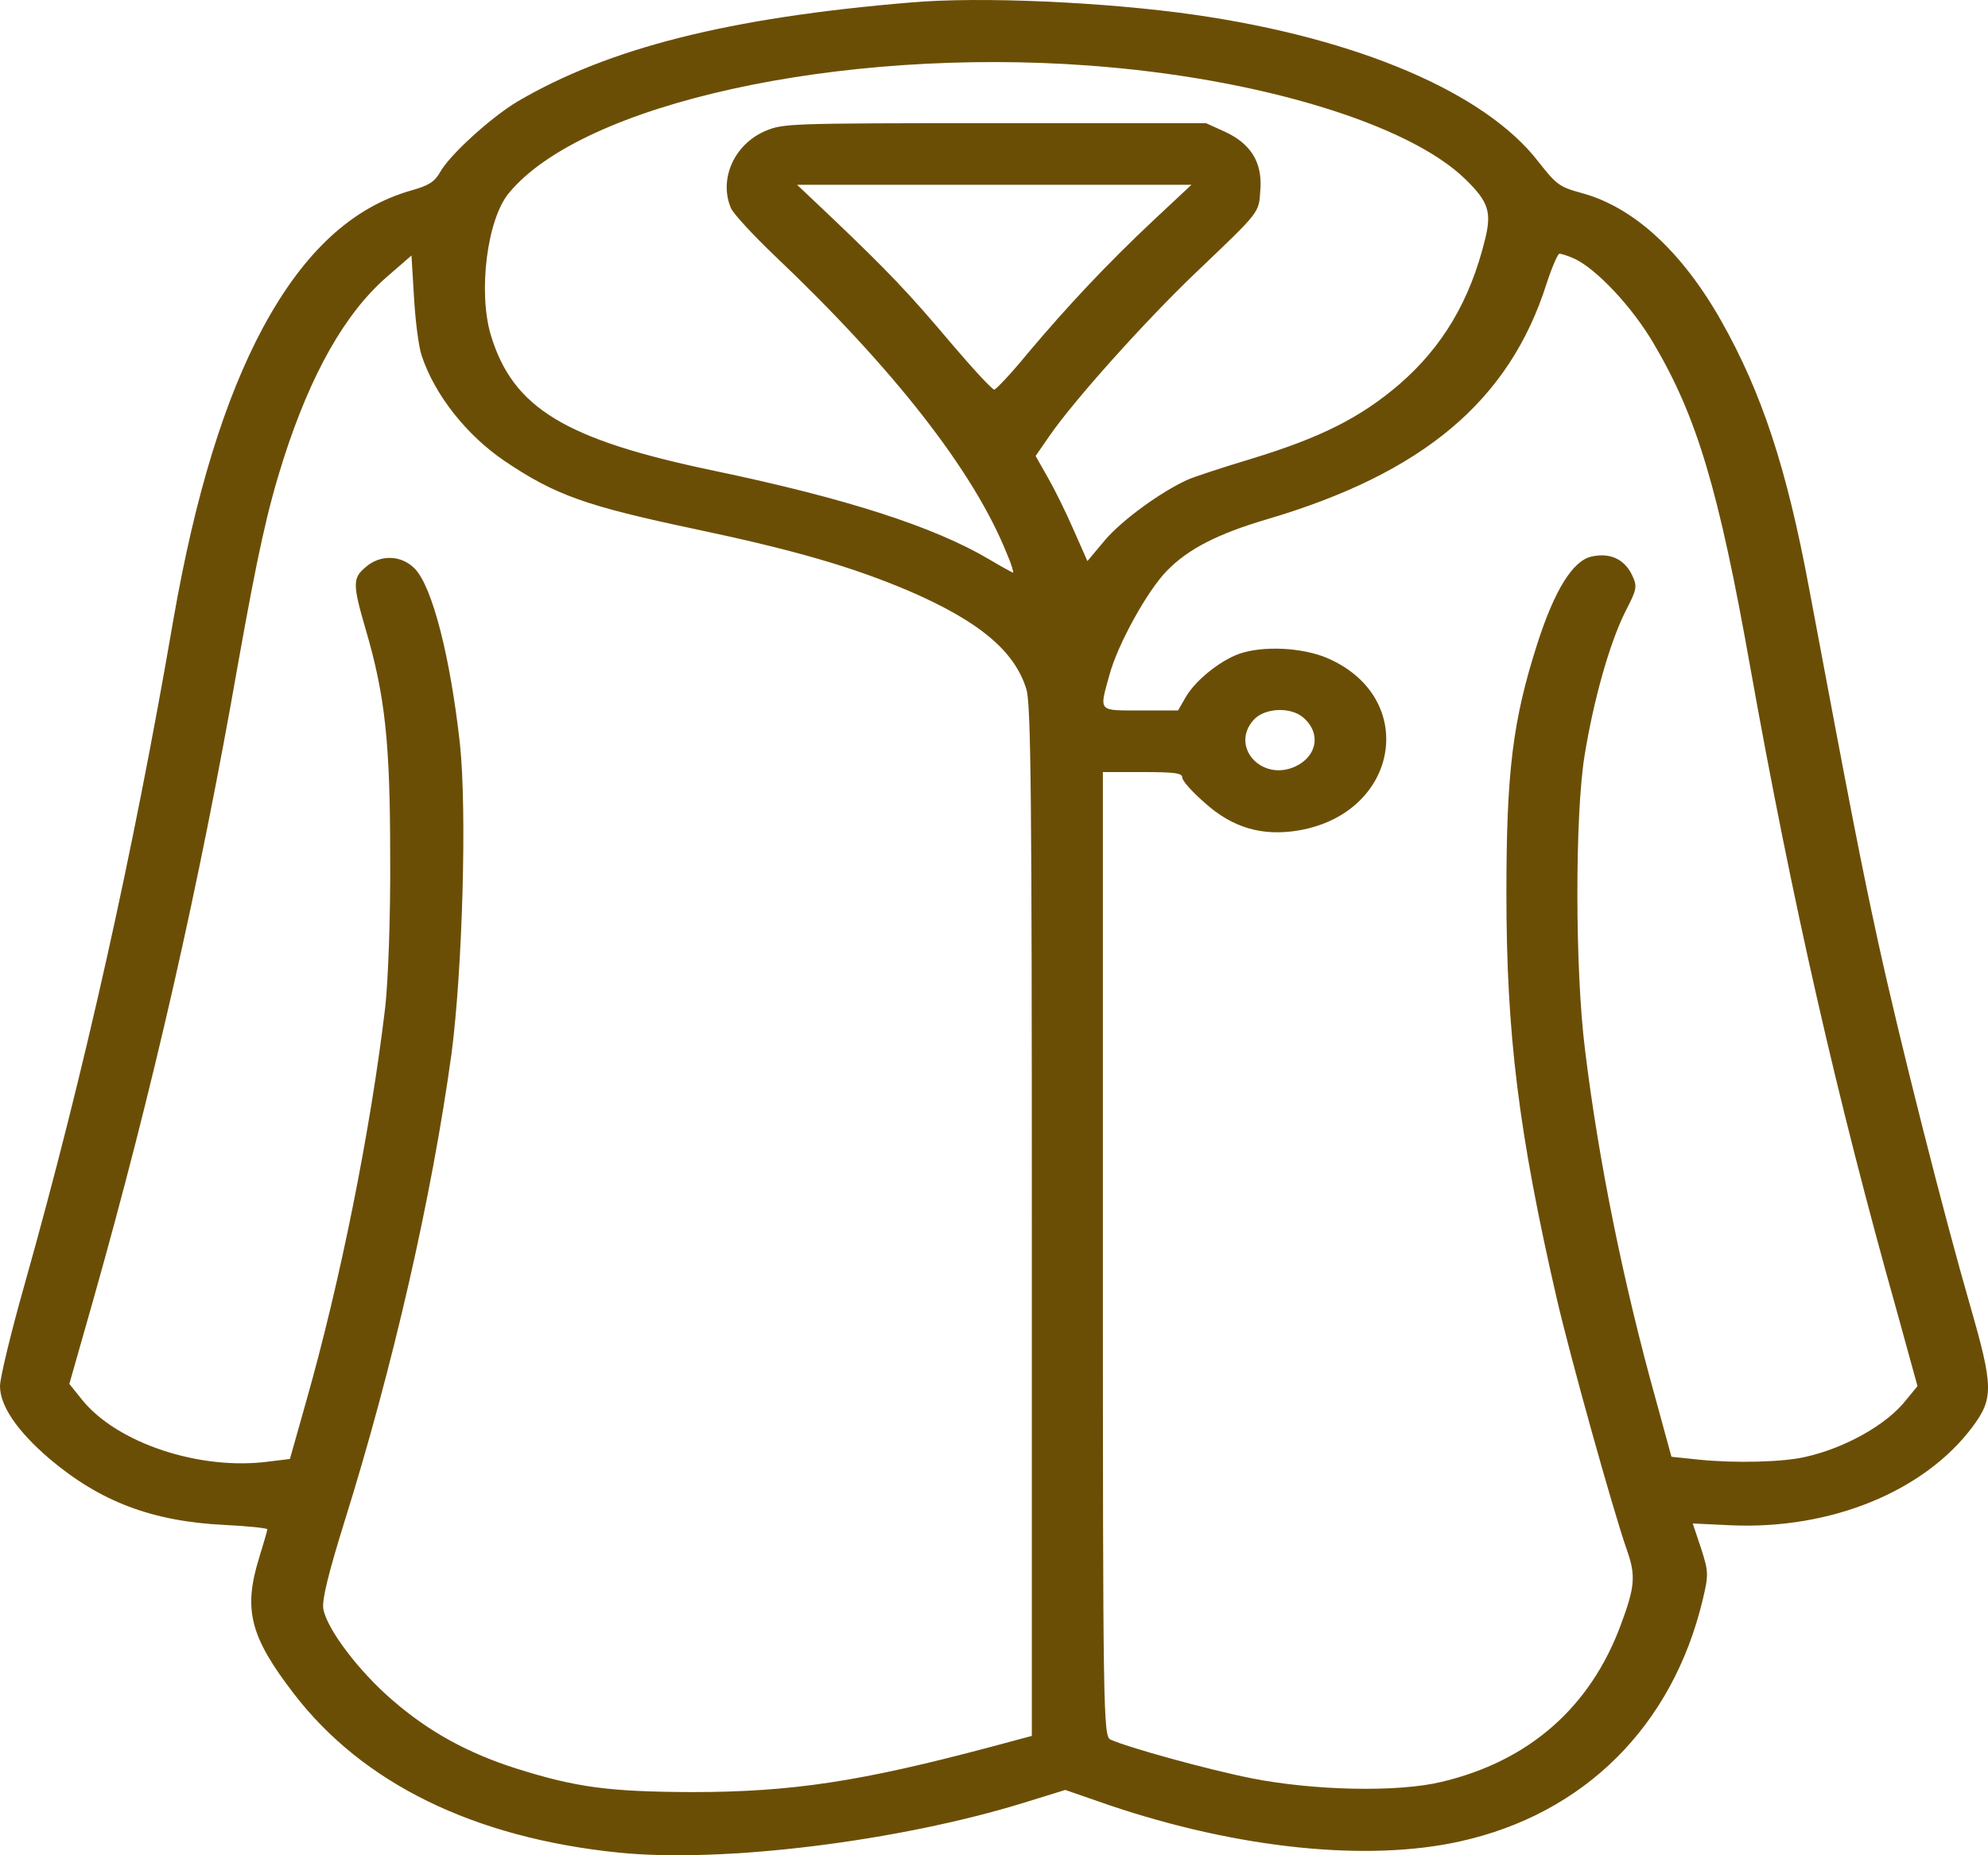 <?xml version="1.0" encoding="UTF-8"?> <svg xmlns="http://www.w3.org/2000/svg" width="60" height="56" viewBox="0 0 60 56" fill="none"> <path d="M27.486 0.075C21.976 0.534 18.37 1.453 15.622 3.062C14.815 3.543 13.554 4.692 13.277 5.206C13.113 5.491 12.936 5.6 12.432 5.743C10.641 6.246 9.179 7.592 7.943 9.878C6.783 12.034 5.888 14.944 5.232 18.708C4.009 25.82 2.522 32.451 0.756 38.72C0.34 40.186 0 41.587 0 41.839C0 42.44 0.53 43.206 1.488 44.027C3.026 45.329 4.589 45.92 6.771 46.029C7.489 46.062 8.069 46.128 8.069 46.16C8.069 46.193 7.956 46.587 7.817 47.036C7.338 48.59 7.552 49.41 8.864 51.117C10.944 53.831 14.298 55.472 18.673 55.92C21.812 56.238 27.133 55.581 30.916 54.41L32.151 54.028L33.475 54.487C37.358 55.8 41.267 56.205 44.066 55.581C47.823 54.75 50.483 52.091 51.391 48.283C51.568 47.539 51.568 47.441 51.341 46.74L51.089 45.985L52.249 46.04C55.249 46.171 58.074 45.023 59.536 43.064C60.167 42.211 60.167 41.861 59.461 39.41C58.679 36.707 57.355 31.499 56.687 28.446C56.182 26.127 55.892 24.649 54.594 17.724C53.926 14.146 53.182 11.87 51.946 9.681C50.761 7.592 49.311 6.257 47.748 5.83C47.067 5.644 46.978 5.578 46.436 4.889C44.835 2.799 40.989 1.158 36.06 0.447C33.387 0.064 29.592 -0.111 27.486 0.075ZM32.87 1.979C37.951 2.351 42.54 3.74 44.242 5.425C44.923 6.093 45.024 6.399 44.822 7.22C44.368 9.08 43.536 10.469 42.238 11.596C41.053 12.614 39.842 13.216 37.762 13.85C36.892 14.113 36.022 14.397 35.833 14.485C35.038 14.846 33.878 15.688 33.361 16.29L32.819 16.936L32.403 15.995C32.176 15.47 31.823 14.758 31.622 14.408L31.256 13.763L31.672 13.161C32.416 12.078 34.584 9.671 36.06 8.259C38.077 6.333 37.989 6.443 38.039 5.721C38.102 4.9 37.749 4.331 36.955 3.97L36.4 3.718H30.033C23.817 3.718 23.64 3.729 23.111 3.948C22.153 4.353 21.686 5.414 22.064 6.29C22.14 6.454 22.72 7.088 23.363 7.701C26.982 11.137 29.39 14.222 30.386 16.706C30.525 17.023 30.6 17.286 30.575 17.286C30.562 17.286 30.235 17.111 29.869 16.892C28.192 15.896 25.532 15.043 21.56 14.211C17.046 13.27 15.483 12.318 14.815 10.119C14.424 8.817 14.701 6.618 15.357 5.83C17.576 3.127 25.317 1.421 32.87 1.979ZM34.824 6.64C33.412 7.964 32.214 9.244 31.016 10.666C30.525 11.268 30.058 11.76 30.008 11.76C29.945 11.76 29.377 11.148 28.734 10.393C27.436 8.85 26.793 8.182 25.179 6.64L24.057 5.578H30.008H35.959L34.824 6.64ZM47.521 7.81C48.176 8.117 49.248 9.244 49.904 10.36C51.215 12.581 51.87 14.758 52.829 20.163C54.09 27.21 55.439 33.151 57.254 39.596L57.872 41.839L57.532 42.254C56.952 42.998 55.703 43.699 54.505 43.972C53.825 44.136 52.362 44.169 51.29 44.06L50.446 43.972L49.992 42.309C48.983 38.698 48.239 34.989 47.836 31.674C47.533 29.256 47.533 24.606 47.823 22.811C48.1 21.104 48.58 19.419 49.046 18.478C49.412 17.767 49.424 17.712 49.248 17.34C49.008 16.859 48.567 16.673 48.012 16.804C47.458 16.947 46.915 17.822 46.398 19.43C45.654 21.75 45.465 23.293 45.465 26.969C45.465 31.203 45.831 34.179 46.978 39.169C47.395 40.974 48.681 45.581 49.097 46.773C49.374 47.55 49.349 47.889 48.92 49.038C48 51.533 46.146 53.163 43.498 53.787C42.175 54.104 39.666 54.049 37.774 53.677C36.413 53.404 34.042 52.747 33.513 52.507C33.298 52.408 33.286 51.598 33.286 37.856V23.304H34.484C35.467 23.304 35.681 23.337 35.681 23.468C35.681 23.566 35.984 23.905 36.35 24.223C37.194 24.989 38.102 25.251 39.199 25.065C42.238 24.54 42.818 21.061 40.069 19.868C39.313 19.54 38.102 19.485 37.396 19.737C36.816 19.945 36.085 20.535 35.795 21.028L35.555 21.444H34.421C33.122 21.444 33.172 21.498 33.488 20.36C33.74 19.43 34.648 17.8 35.227 17.22C35.87 16.564 36.753 16.115 38.228 15.677C42.944 14.288 45.554 12.1 46.676 8.565C46.84 8.062 47.016 7.657 47.067 7.657C47.117 7.657 47.331 7.723 47.521 7.81ZM12.722 10.721C13.113 11.914 14.083 13.139 15.231 13.916C16.756 14.944 17.677 15.273 20.993 15.973C23.994 16.607 25.721 17.111 27.423 17.833C29.554 18.752 30.625 19.649 30.979 20.809C31.117 21.279 31.142 24.245 31.142 36.893V52.397L29.919 52.725C25.973 53.776 23.905 54.093 20.867 54.093C18.37 54.082 17.387 53.951 15.584 53.382C14.134 52.922 12.949 52.277 11.852 51.325C10.831 50.45 9.872 49.18 9.759 48.568C9.708 48.316 9.91 47.495 10.389 45.953C11.864 41.248 13.037 36.105 13.63 31.783C13.957 29.267 14.096 24.474 13.882 22.461C13.592 19.835 13.05 17.712 12.52 17.166C12.117 16.75 11.473 16.728 11.032 17.122C10.641 17.45 10.641 17.636 11.032 18.982C11.625 20.995 11.776 22.417 11.776 25.875C11.789 27.68 11.713 29.639 11.625 30.416C11.184 34.114 10.276 38.666 9.229 42.342L8.75 44.038L8.132 44.114C6.039 44.399 3.518 43.556 2.471 42.243L2.093 41.773L2.812 39.245C4.615 32.867 6.002 26.783 7.187 20.021C7.779 16.706 8.069 15.382 8.561 13.839C9.393 11.257 10.414 9.463 11.663 8.368L12.419 7.712L12.495 8.97C12.533 9.66 12.633 10.447 12.722 10.721ZM39.338 21.662C39.88 22.133 39.754 22.833 39.086 23.14C38.064 23.599 37.119 22.527 37.837 21.728C38.165 21.367 38.947 21.323 39.338 21.662Z" fill="#6B4E06"></path> </svg> 
